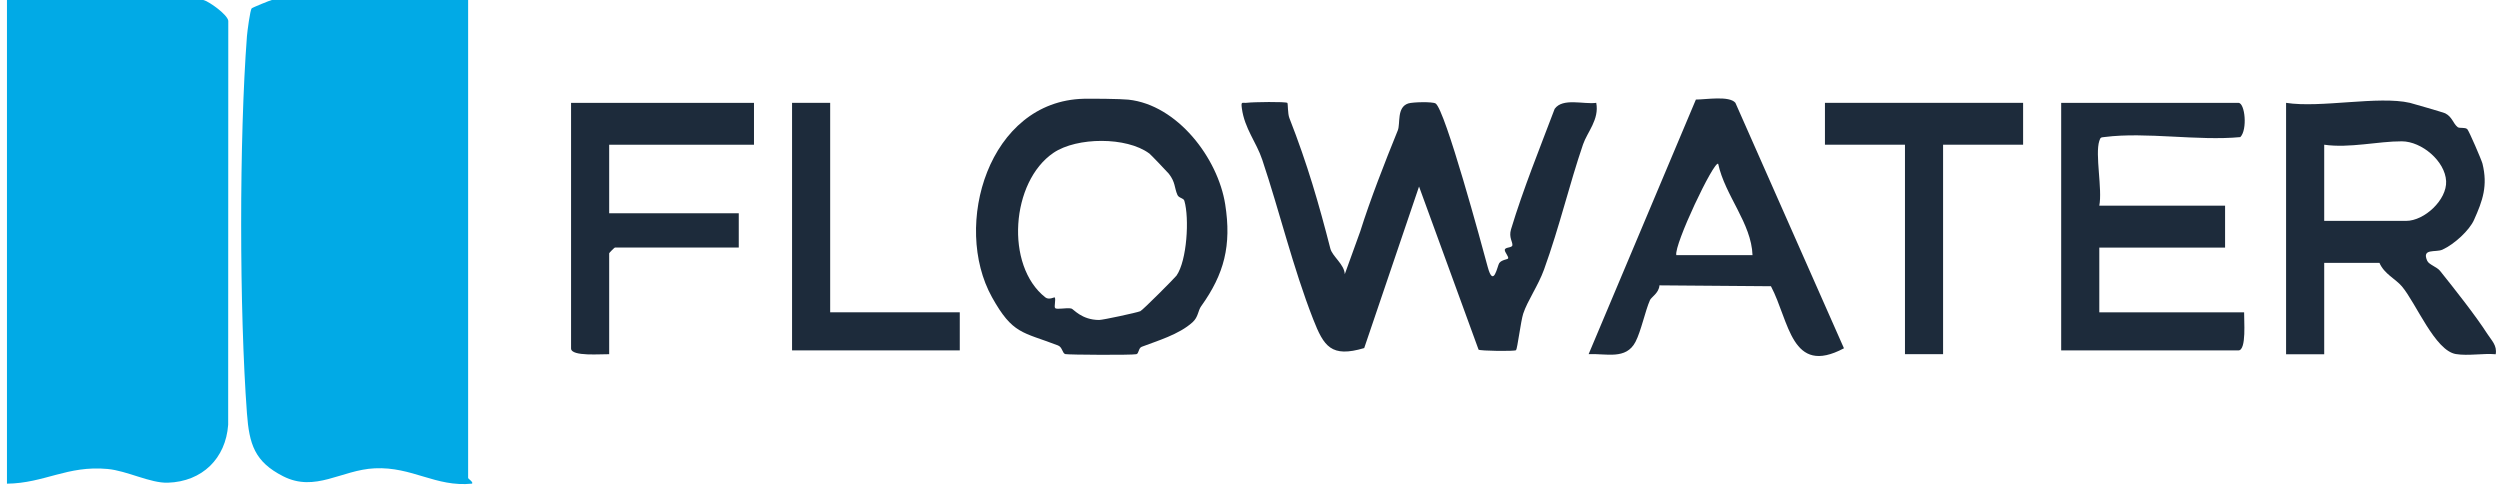 <svg width="227" height="44" viewBox="0 0 227 44" fill="none" xmlns="http://www.w3.org/2000/svg">
<g clip-path="url(#clip0_17782_40380)">
<path d="M18.455 0.001C18.916 0.085 20.656 1.311 20.728 1.89L20.718 38.573C20.493 41.622 18.376 43.725 15.247 43.829C13.653 43.885 11.533 42.741 9.762 42.582C6.106 42.246 4.048 43.874 0.632 43.919V0.001H18.455Z" fill="#01AAE6"/>
<path d="M42.506 0.001V43.4C42.506 43.472 43.022 43.791 42.853 43.916C39.554 44.245 37.44 42.36 34.017 42.523C30.989 42.669 28.629 44.73 25.708 43.244C23.113 41.924 22.631 40.33 22.423 37.534C21.73 28.203 21.716 12.597 22.423 3.276C22.458 2.839 22.714 0.913 22.85 0.76C22.915 0.688 24.589 0.001 24.686 0.001H42.51L42.506 0.001Z" fill="#01AAE6"/>
<path d="M116.895 9.353C116.954 9.412 116.916 10.316 117.075 10.718C118.721 14.914 119.764 18.545 120.796 22.571C120.98 23.285 122.068 24.002 122.106 24.896L123.51 21.012C124.414 18.133 125.755 14.706 126.919 11.841C127.172 11.213 126.801 9.748 127.865 9.394C128.267 9.263 130.072 9.221 130.349 9.394C131.216 9.935 134.57 22.329 135.079 24.221C135.619 26.241 135.959 24.117 136.136 23.881C136.354 23.587 136.874 23.562 136.933 23.472C137.03 23.327 136.617 22.904 136.635 22.689C136.655 22.419 137.29 22.526 137.324 22.27C137.366 21.975 136.981 21.56 137.199 20.828C138.312 17.149 139.805 13.483 141.163 9.886C141.898 8.857 143.79 9.495 144.94 9.339C145.228 10.85 144.126 11.986 143.741 13.109C142.49 16.761 141.614 20.562 140.197 24.477C139.663 25.95 138.7 27.294 138.308 28.479C138.09 29.144 137.778 31.677 137.657 31.795C137.536 31.913 134.376 31.868 134.254 31.747L128.849 16.937L123.87 31.605C120.873 32.495 120.204 31.462 119.23 28.968C117.397 24.283 116.192 19.217 114.608 14.491C114.078 12.904 113.007 11.678 112.761 9.838C112.668 9.134 112.792 9.394 113.267 9.328C113.742 9.263 116.767 9.214 116.895 9.346V9.353Z" fill="#1D2B3B"/>
<path d="M218.823 9.339C219.014 9.384 221.866 10.209 222.018 10.285C222.673 10.618 222.728 11.2 223.151 11.539C223.328 11.681 223.82 11.529 224.031 11.73C224.177 11.868 225.33 14.537 225.41 14.862C225.899 16.861 225.438 18.202 224.637 19.976C224.215 20.915 222.863 22.173 221.772 22.669C221.159 22.946 219.866 22.513 220.393 23.684C220.545 24.027 221.266 24.231 221.557 24.595C222.843 26.203 224.783 28.649 225.857 30.326C226.235 30.912 226.751 31.369 226.609 32.166C225.452 32.066 224.121 32.332 222.995 32.149C221.089 31.833 219.388 27.54 218.092 26.002C217.514 25.319 216.488 24.876 216.055 23.871H211.038V32.169H207.576V9.339C210.705 9.828 215.979 8.681 218.823 9.339ZM211.038 13.14V20.056H218.477C220.13 20.056 222.191 18.15 222.108 16.449C222.021 14.63 219.894 12.842 218.092 12.832C215.951 12.821 213.324 13.473 211.038 13.14Z" fill="#1D2B3B"/>
<path d="M109.076 27.786C108.764 28.219 108.816 28.774 108.289 29.255C107.059 30.378 105.05 30.957 103.671 31.487C103.355 31.608 103.425 32.11 103.175 32.162C102.735 32.252 97.049 32.221 96.734 32.152C96.453 32.09 96.481 31.528 96.065 31.365C92.829 30.122 91.956 30.367 90.074 26.989C86.443 20.468 89.766 9.173 98.407 8.968C99.19 8.951 101.782 8.975 102.458 9.048C106.914 9.526 110.587 14.36 111.248 18.552C111.837 22.294 111.155 24.879 109.079 27.786H109.076ZM104.35 13.933C102.295 12.409 97.784 12.44 95.663 13.871C91.793 16.487 91.242 24.12 94.918 27.003C95.254 27.266 95.743 26.962 95.771 27.003C95.892 27.211 95.684 27.859 95.812 27.977C95.982 28.136 96.841 27.914 97.281 28.015C97.482 28.063 98.203 29.047 99.797 29.054C100.143 29.054 103.227 28.389 103.539 28.257C103.754 28.171 106.695 25.212 106.827 25.025C107.783 23.652 108.002 19.813 107.541 18.233C107.465 17.97 107.042 17.998 106.91 17.696C106.619 17.027 106.741 16.56 106.131 15.777C106.002 15.614 104.457 14.006 104.353 13.93L104.35 13.933Z" fill="#1D2B3B"/>
<path d="M203.423 12.449C199.57 12.813 194.865 11.961 191.119 12.439C190.769 12.484 190.731 12.442 190.617 12.796C190.218 14.012 190.908 17.189 190.617 18.676H202.037V22.48H190.617V28.36H203.766C203.742 29.008 204.005 31.818 203.246 31.818H187.155V9.338H203.246C203.849 9.338 204.085 11.777 203.42 12.449H203.423Z" fill="#1D2B3B"/>
<path d="M160.803 25.99L150.678 25.91C150.636 26.6 149.936 26.981 149.819 27.248C149.392 28.204 149.011 30.061 148.505 31.035C147.643 32.698 145.851 32.081 144.247 32.157L153.987 9.04C154.898 9.04 157.022 8.672 157.573 9.334L167.431 31.624C162.635 34.181 162.48 29.164 160.803 25.99ZM159.129 23.169C159.028 20.262 156.634 17.764 156.01 14.871C155.622 14.583 151.984 22.244 152.209 23.169H159.132H159.129Z" fill="#1D2B3B"/>
<path d="M68.462 9.338V13.142H55.313V19.365H67.08V22.477H55.833C55.795 22.477 55.313 22.958 55.313 22.996V32.161C54.665 32.137 51.852 32.4 51.852 31.641V9.338H68.462Z" fill="#1D2B3B"/>
<path d="M183.698 9.338V13.139H176.432V32.158H172.971V13.139H165.705V9.338H183.698Z" fill="#1D2B3B"/>
<path d="M75.38 9.338V28.357H87.147V31.815H71.919V9.338H75.38Z" fill="#1D2B3B"/>
</g>
<defs>
<clipPath id="clip0_17782_40380">
<rect width="226" height="43.953" fill="white" transform="translate(0.632 0.003)"/>
</clipPath>
</defs>
</svg>
